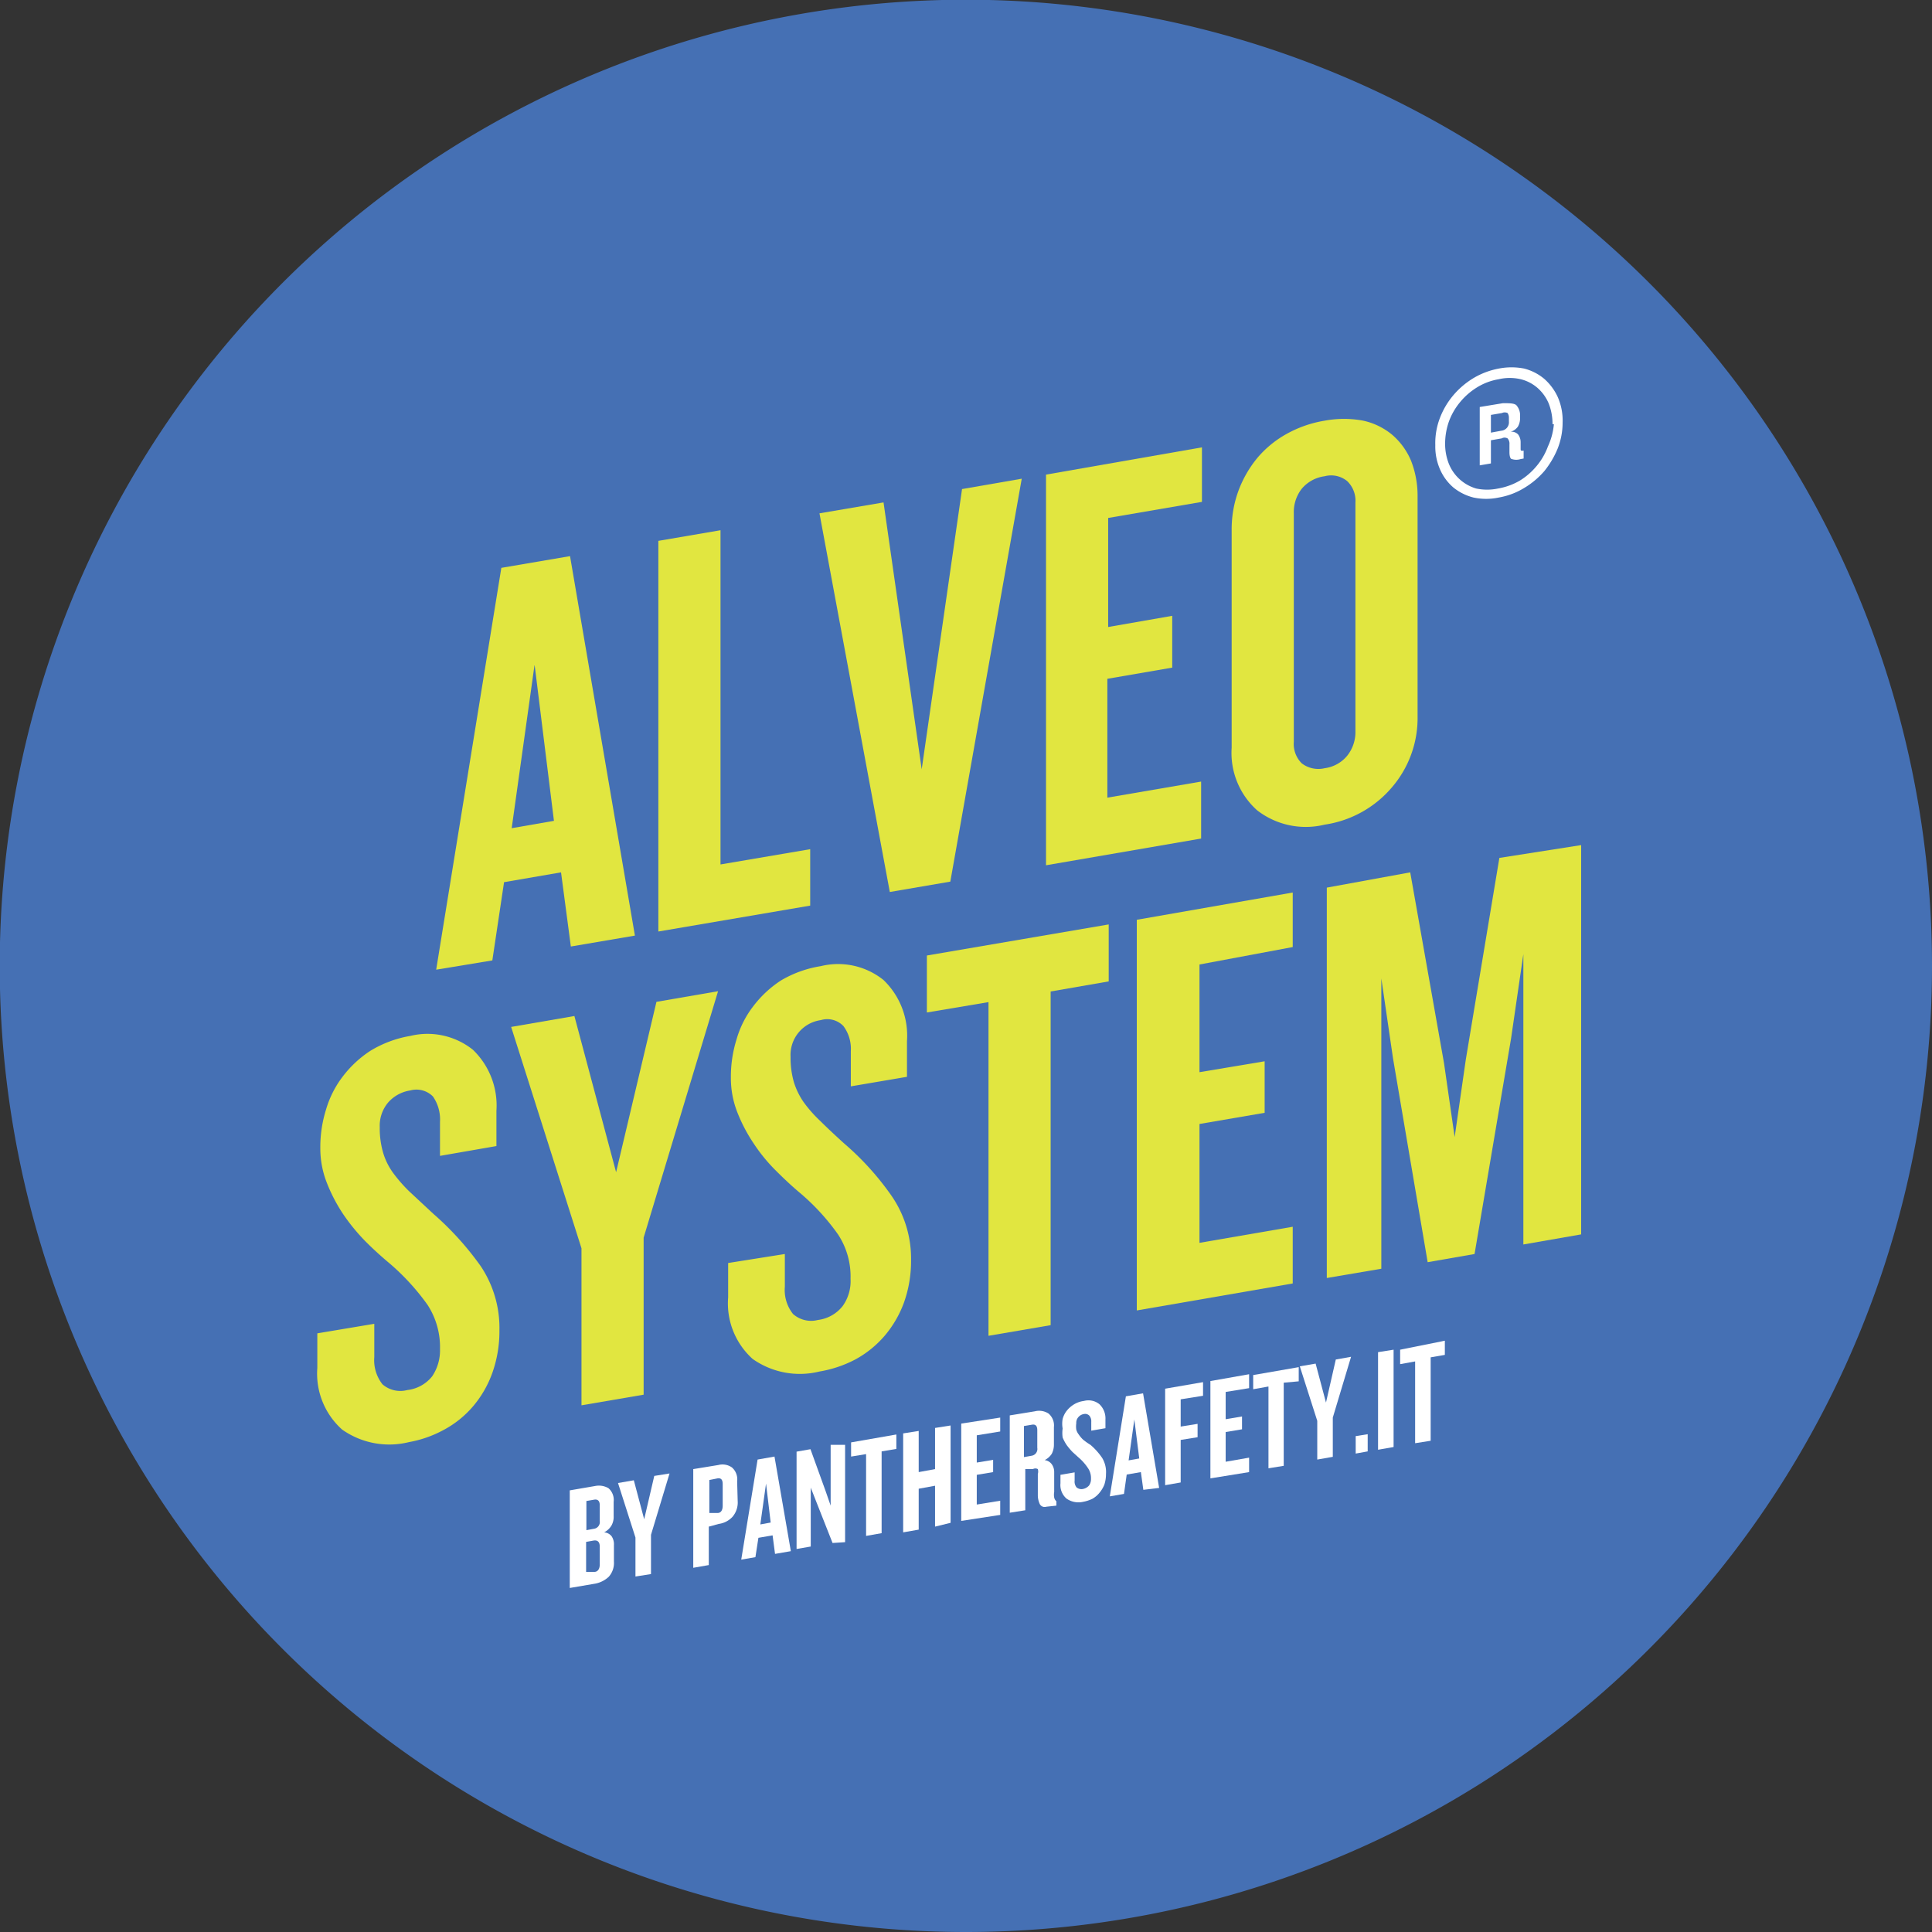 <svg viewBox="0 0 70.87 70.87" xmlns="http://www.w3.org/2000/svg" xmlns:xlink="http://www.w3.org/1999/xlink"><rect x="0" y="0" width="70.87" height="70.87" fill="#333333" stroke="none"/><clipPath id="a"><path d="m0 0h70.87v70.87h-70.87z"/></clipPath><g clip-path="url(#a)"><path d="m70.87 35.43a35.44 35.44 0 1 0 -35.44 35.44 35.44 35.44 0 0 0 35.44-35.44" fill="#4570b4"/></g><path d="m20.94 34.72-.36-2.72-2.09.36-.43 2.87-2.06.34 2.39-14.74 2.52-.43 2.38 13.92zm-1.33-10.34-.84 6 1.55-.27z" fill="#e1e640"/><path d="m24.15 34.17v-14.33l2.28-.39v12.26l3.29-.56v2.07z" fill="#e1e640"/><path d="m34.86 32.34-2.22.38-2.58-13.89 2.35-.4 1.4 9.79 1.48-10.28 2.19-.38z" fill="#e1e640"/><path d="m38.37 31.74v-14.33l5.72-1v2l-3.44.59v4l2.35-.41v1.9l-2.38.41v4.36l3.44-.59v2.09z" fill="#e1e640"/><path d="m52 26.27a3.9 3.9 0 0 1 -.94 2.61 4 4 0 0 1 -2.47 1.37 2.91 2.91 0 0 1 -2.48-.53 2.82 2.82 0 0 1 -.93-2.29v-8a4.09 4.09 0 0 1 .25-1.43 4.18 4.18 0 0 1 .69-1.2 3.85 3.85 0 0 1 1.07-.88 4.29 4.29 0 0 1 1.41-.49 3.85 3.85 0 0 1 1.4 0 2.49 2.49 0 0 1 1.07.52 2.56 2.56 0 0 1 .69.95 3.52 3.52 0 0 1 .24 1.32zm-2.28-7.83a1 1 0 0 0 -.3-.79.93.93 0 0 0 -.83-.18 1.32 1.32 0 0 0 -.84.46 1.38 1.38 0 0 0 -.29.89v8.39a1 1 0 0 0 .29.79 1 1 0 0 0 .84.18 1.29 1.29 0 0 0 .83-.46 1.39 1.39 0 0 0 .3-.89z" fill="#e1e640"/><path d="m57.32 15.5a2.59 2.59 0 0 1 -.18.95 3.3 3.3 0 0 1 -.49.83 3 3 0 0 1 -.74.62 2.63 2.63 0 0 1 -.93.35 2.22 2.22 0 0 1 -.93 0 1.91 1.91 0 0 1 -.74-.37 1.85 1.85 0 0 1 -.49-.67 2.09 2.09 0 0 1 -.17-.88 2.58 2.58 0 0 1 .17-1 2.89 2.89 0 0 1 .49-.83 3 3 0 0 1 .74-.63 2.83 2.83 0 0 1 .93-.35 2.4 2.4 0 0 1 .93 0 1.86 1.86 0 0 1 .74.38 2 2 0 0 1 .49.66 2.14 2.14 0 0 1 .18.94zm-.37.06a2.06 2.06 0 0 0 -.14-.76 1.57 1.57 0 0 0 -.41-.57 1.47 1.47 0 0 0 -.62-.32 1.77 1.77 0 0 0 -.8 0 2.21 2.21 0 0 0 -.8.3 2.49 2.49 0 0 0 -.62.54 2.39 2.39 0 0 0 -.41.71 2.46 2.46 0 0 0 -.14.81 2 2 0 0 0 .14.75 1.55 1.55 0 0 0 1 .9 1.94 1.94 0 0 0 .8 0 2.39 2.39 0 0 0 .8-.29 2.49 2.49 0 0 0 .62-.54 2.39 2.39 0 0 0 .41-.71 2.46 2.46 0 0 0 .22-.82zm-1.17 1.28a.52.52 0 0 1 -.32 0c-.06 0-.09-.12-.09-.25v-.29a.29.29 0 0 0 -.07-.22s-.11-.06-.21 0l-.4.07v.85l-.41.07v-2.14l.85-.14c.24 0 .4 0 .49.07a.56.56 0 0 1 .14.4v.07a.63.63 0 0 1 -.08.32.52.52 0 0 1 -.27.19.32.32 0 0 1 .28.1.47.47 0 0 1 .09.28v.24c0 .06 0 .09.11.07v.29zm-.43-1.52a.29.29 0 0 0 -.05-.17s-.1-.05-.2 0l-.41.07v.65l.38-.07a.31.31 0 0 0 .28-.34z" fill="#fff"/><path d="m18.32 48.8a4.56 4.56 0 0 1 -.26 1.56 3.93 3.93 0 0 1 -.71 1.23 3.72 3.72 0 0 1 -1.07.86 4.21 4.21 0 0 1 -1.28.45 3 3 0 0 1 -2.45-.46 2.75 2.75 0 0 1 -.91-2.26v-1.27l2.09-.35v1.22a1.43 1.43 0 0 0 .3 1 1 1 0 0 0 .91.21 1.36 1.36 0 0 0 .91-.5 1.69 1.69 0 0 0 .29-1 2.84 2.84 0 0 0 -.46-1.63 8.54 8.54 0 0 0 -1.37-1.5c-.3-.25-.6-.52-.9-.82a7.19 7.19 0 0 1 -.82-1 6 6 0 0 1 -.6-1.15 3.44 3.44 0 0 1 -.24-1.29 4.61 4.61 0 0 1 .21-1.4 3.7 3.7 0 0 1 .62-1.22 4.05 4.05 0 0 1 1-.93 4.14 4.14 0 0 1 1.47-.55 2.67 2.67 0 0 1 2.3.51 2.84 2.84 0 0 1 .86 2.24v1.29l-2.07.36v-1.25a1.47 1.47 0 0 0 -.26-.93.85.85 0 0 0 -.83-.22 1.35 1.35 0 0 0 -.81.44 1.32 1.32 0 0 0 -.31.91 3.21 3.21 0 0 0 .12.92 2.42 2.42 0 0 0 .36.74 5.45 5.45 0 0 0 .61.7l.87.81a11 11 0 0 1 1.74 1.92 4.07 4.07 0 0 1 .69 2.36z" fill="#e1e640"/><path d="m23.61 45.4v5.76l-2.28.39v-5.76l-2.58-8.12 2.32-.4 1.53 5.73 1.48-6.25 2.26-.39z" fill="#e1e640"/><path d="m33.42 46.22a4.56 4.56 0 0 1 -.26 1.56 4 4 0 0 1 -.71 1.22 3.82 3.82 0 0 1 -1.06.86 4.36 4.36 0 0 1 -1.33.45 3 3 0 0 1 -2.45-.46 2.74 2.74 0 0 1 -.9-2.26v-1.26l2.08-.33v1.2a1.41 1.41 0 0 0 .3 1 1 1 0 0 0 .91.22 1.37 1.37 0 0 0 .91-.51 1.57 1.57 0 0 0 .29-1 2.81 2.81 0 0 0 -.46-1.63 8.17 8.17 0 0 0 -1.37-1.5c-.3-.25-.6-.53-.9-.83a6.17 6.17 0 0 1 -.82-1 5.9 5.9 0 0 1 -.6-1.14 3.44 3.44 0 0 1 -.24-1.29 4.61 4.61 0 0 1 .21-1.4 3.61 3.61 0 0 1 .62-1.22 4.05 4.05 0 0 1 1-.93 4.14 4.14 0 0 1 1.47-.53 2.66 2.66 0 0 1 2.3.51 2.83 2.83 0 0 1 .86 2.24v1.31l-2.06.35v-1.29a1.4 1.4 0 0 0 -.27-.92.82.82 0 0 0 -.83-.22 1.29 1.29 0 0 0 -1.11 1.35 3.21 3.21 0 0 0 .12.92 2.67 2.67 0 0 0 .36.74 4.87 4.87 0 0 0 .62.7c.24.24.53.51.86.81a10.29 10.29 0 0 1 1.74 1.92 4.05 4.05 0 0 1 .72 2.36z" fill="#e1e640"/><path d="m38.54 36.37v12.24l-2.28.39v-12.24l-2.26.38v-2.09l6.67-1.14v2.09z" fill="#e1e640"/><path d="m41.7 48.07v-14.33l5.72-1v2l-3.42.64v3.95l2.39-.4v1.89l-2.39.41v4.36l3.42-.59v2.08z" fill="#e1e640"/><path d="m55.88 45.65v-10.65l-.45 3.09-1.34 7.91-1.72.3-1.27-7.47-.43-2.94v10.65l-2 .34v-14.32l3.06-.56 1.24 7 .39 2.71.41-2.85 1.23-7.39 3-.47v14.28z" fill="#e1e640"/><g fill="#fff"><path d="m22.52 57.28a.76.76 0 0 1 -.19.56 1 1 0 0 1 -.49.25l-.94.16v-3.58l.93-.16a.7.7 0 0 1 .49.08.57.57 0 0 1 .19.5v.52a.65.65 0 0 1 -.08.35.66.66 0 0 1 -.27.25.38.38 0 0 1 .28.15.53.53 0 0 1 .08.32zm-.52-2.07c0-.15-.07-.22-.2-.2l-.29.05v1.07l.27-.05a.25.25 0 0 0 .22-.29zm0 1.52c0-.17-.08-.24-.22-.22l-.28.05v1.1h.3c.13 0 .2-.11.2-.27z"/><path d="m23.88 56.3v1.44l-.57.09v-1.43l-.64-2 .58-.1.38 1.43.37-1.59.56-.09z"/><path d="m27.06 55.06a.81.81 0 0 1 -.19.58.84.84 0 0 1 -.5.26l-.37.1v1.41l-.57.1v-3.62l.92-.15a.6.6 0 0 1 .5.09.58.58 0 0 1 .19.51zm-.55-.62c0-.16-.06-.23-.19-.21l-.3.06v1.21h.3c.13 0 .19-.11.19-.27z"/><path d="m28.43 57-.09-.68-.52.09-.11.71-.52.09.6-3.67.62-.11.6 3.47zm-.33-2.58-.21 1.5.38-.07z"/><path d="m30.54 56.6-.6-1.52-.2-.51v2.16l-.52.09v-3.57l.51-.09.56 1.55.18.52v-2.23h.53v3.57z"/><path d="m32.34 53.24v3l-.57.1v-3l-.55.09v-.52l1.66-.29v.53z"/><path d="m34.3 56v-1.5l-.6.11v1.5l-.57.1v-3.63l.57-.09v1.51l.6-.11v-1.51l.57-.09v3.57z"/><path d="m35.26 55.79v-3.57l1.43-.22v.51l-.86.14v1l.6-.1v.45l-.6.1v1.09l.86-.14v.52z"/><path d="m38.38 55.27a.2.2 0 0 1 -.24-.1.78.78 0 0 1 -.07-.34v-.76a.32.32 0 0 0 0-.18.18.18 0 0 0 -.18 0h-.28v1.51l-.57.09v-3.57l.92-.15a.64.64 0 0 1 .5.08.57.57 0 0 1 .2.5v.65a.73.73 0 0 1 -.08.33.66.66 0 0 1 -.26.23.38.38 0 0 1 .26.15.48.48 0 0 1 .09.29v.73a.56.56 0 0 0 0 .2.25.25 0 0 0 .08.14v.16zm-.33-2.81c0-.15-.06-.22-.19-.2l-.3.05v1.14l.28-.05a.25.25 0 0 0 .21-.29z"/><path d="m40.57 54.07a1.23 1.23 0 0 1 -.06.39 1.14 1.14 0 0 1 -.18.3.92.92 0 0 1 -.26.22 1.35 1.35 0 0 1 -.34.11.76.76 0 0 1 -.61-.12.66.66 0 0 1 -.22-.56v-.31l.52-.09v.3a.34.34 0 0 0 .07.25.28.28 0 0 0 .23.06.4.4 0 0 0 .23-.13.41.41 0 0 0 .07-.25.65.65 0 0 0 -.12-.4 1.86 1.86 0 0 0 -.34-.38l-.22-.2a2.52 2.52 0 0 1 -.21-.25 1.51 1.51 0 0 1 -.15-.28 1.2 1.2 0 0 1 0-.33 1 1 0 0 1 0-.35.85.85 0 0 1 .15-.3 1 1 0 0 1 .26-.23.91.91 0 0 1 .37-.13.64.64 0 0 1 .57.12.72.72 0 0 1 .22.56v.32l-.52.09v-.32a.32.32 0 0 0 -.07-.23.21.21 0 0 0 -.2-.06.33.33 0 0 0 -.2.11.31.31 0 0 0 -.08.23.8.8 0 0 0 0 .23.51.51 0 0 0 .09.18 1.19 1.19 0 0 0 .15.18 2.3 2.3 0 0 0 .28.2 2.39 2.39 0 0 1 .43.48 1 1 0 0 1 .14.59z"/><path d="m41.94 54.65-.09-.65-.52.09-.1.71-.52.09.59-3.67.63-.11.59 3.47zm-.33-2.58-.21 1.5.39-.07z"/><path d="m43.31 51.33v1l.62-.1v.49l-.62.1v1.56l-.57.1v-3.54l1.39-.24v.5z"/><path d="m44.4 54.23v-3.57l1.42-.25v.51l-.86.14v1l.6-.1v.47l-.6.1v1.09l.86-.15v.53z"/><path d="m47.09 50.72v3.05l-.56.09v-3l-.56.1v-.52l1.67-.29v.52z"/><path d="m48.89 52v1.44l-.57.1v-1.42l-.64-2 .58-.1.38 1.43.36-1.58.56-.1z"/><path d="m49.73 53.32v-.64l.44-.07v.63z"/><path d="m50.55 53.18v-3.58l.57-.09v3.57z"/><path d="m52.48 49.79v3.06l-.57.09v-3l-.55.1v-.53l1.64-.33v.52z"/></g></svg>